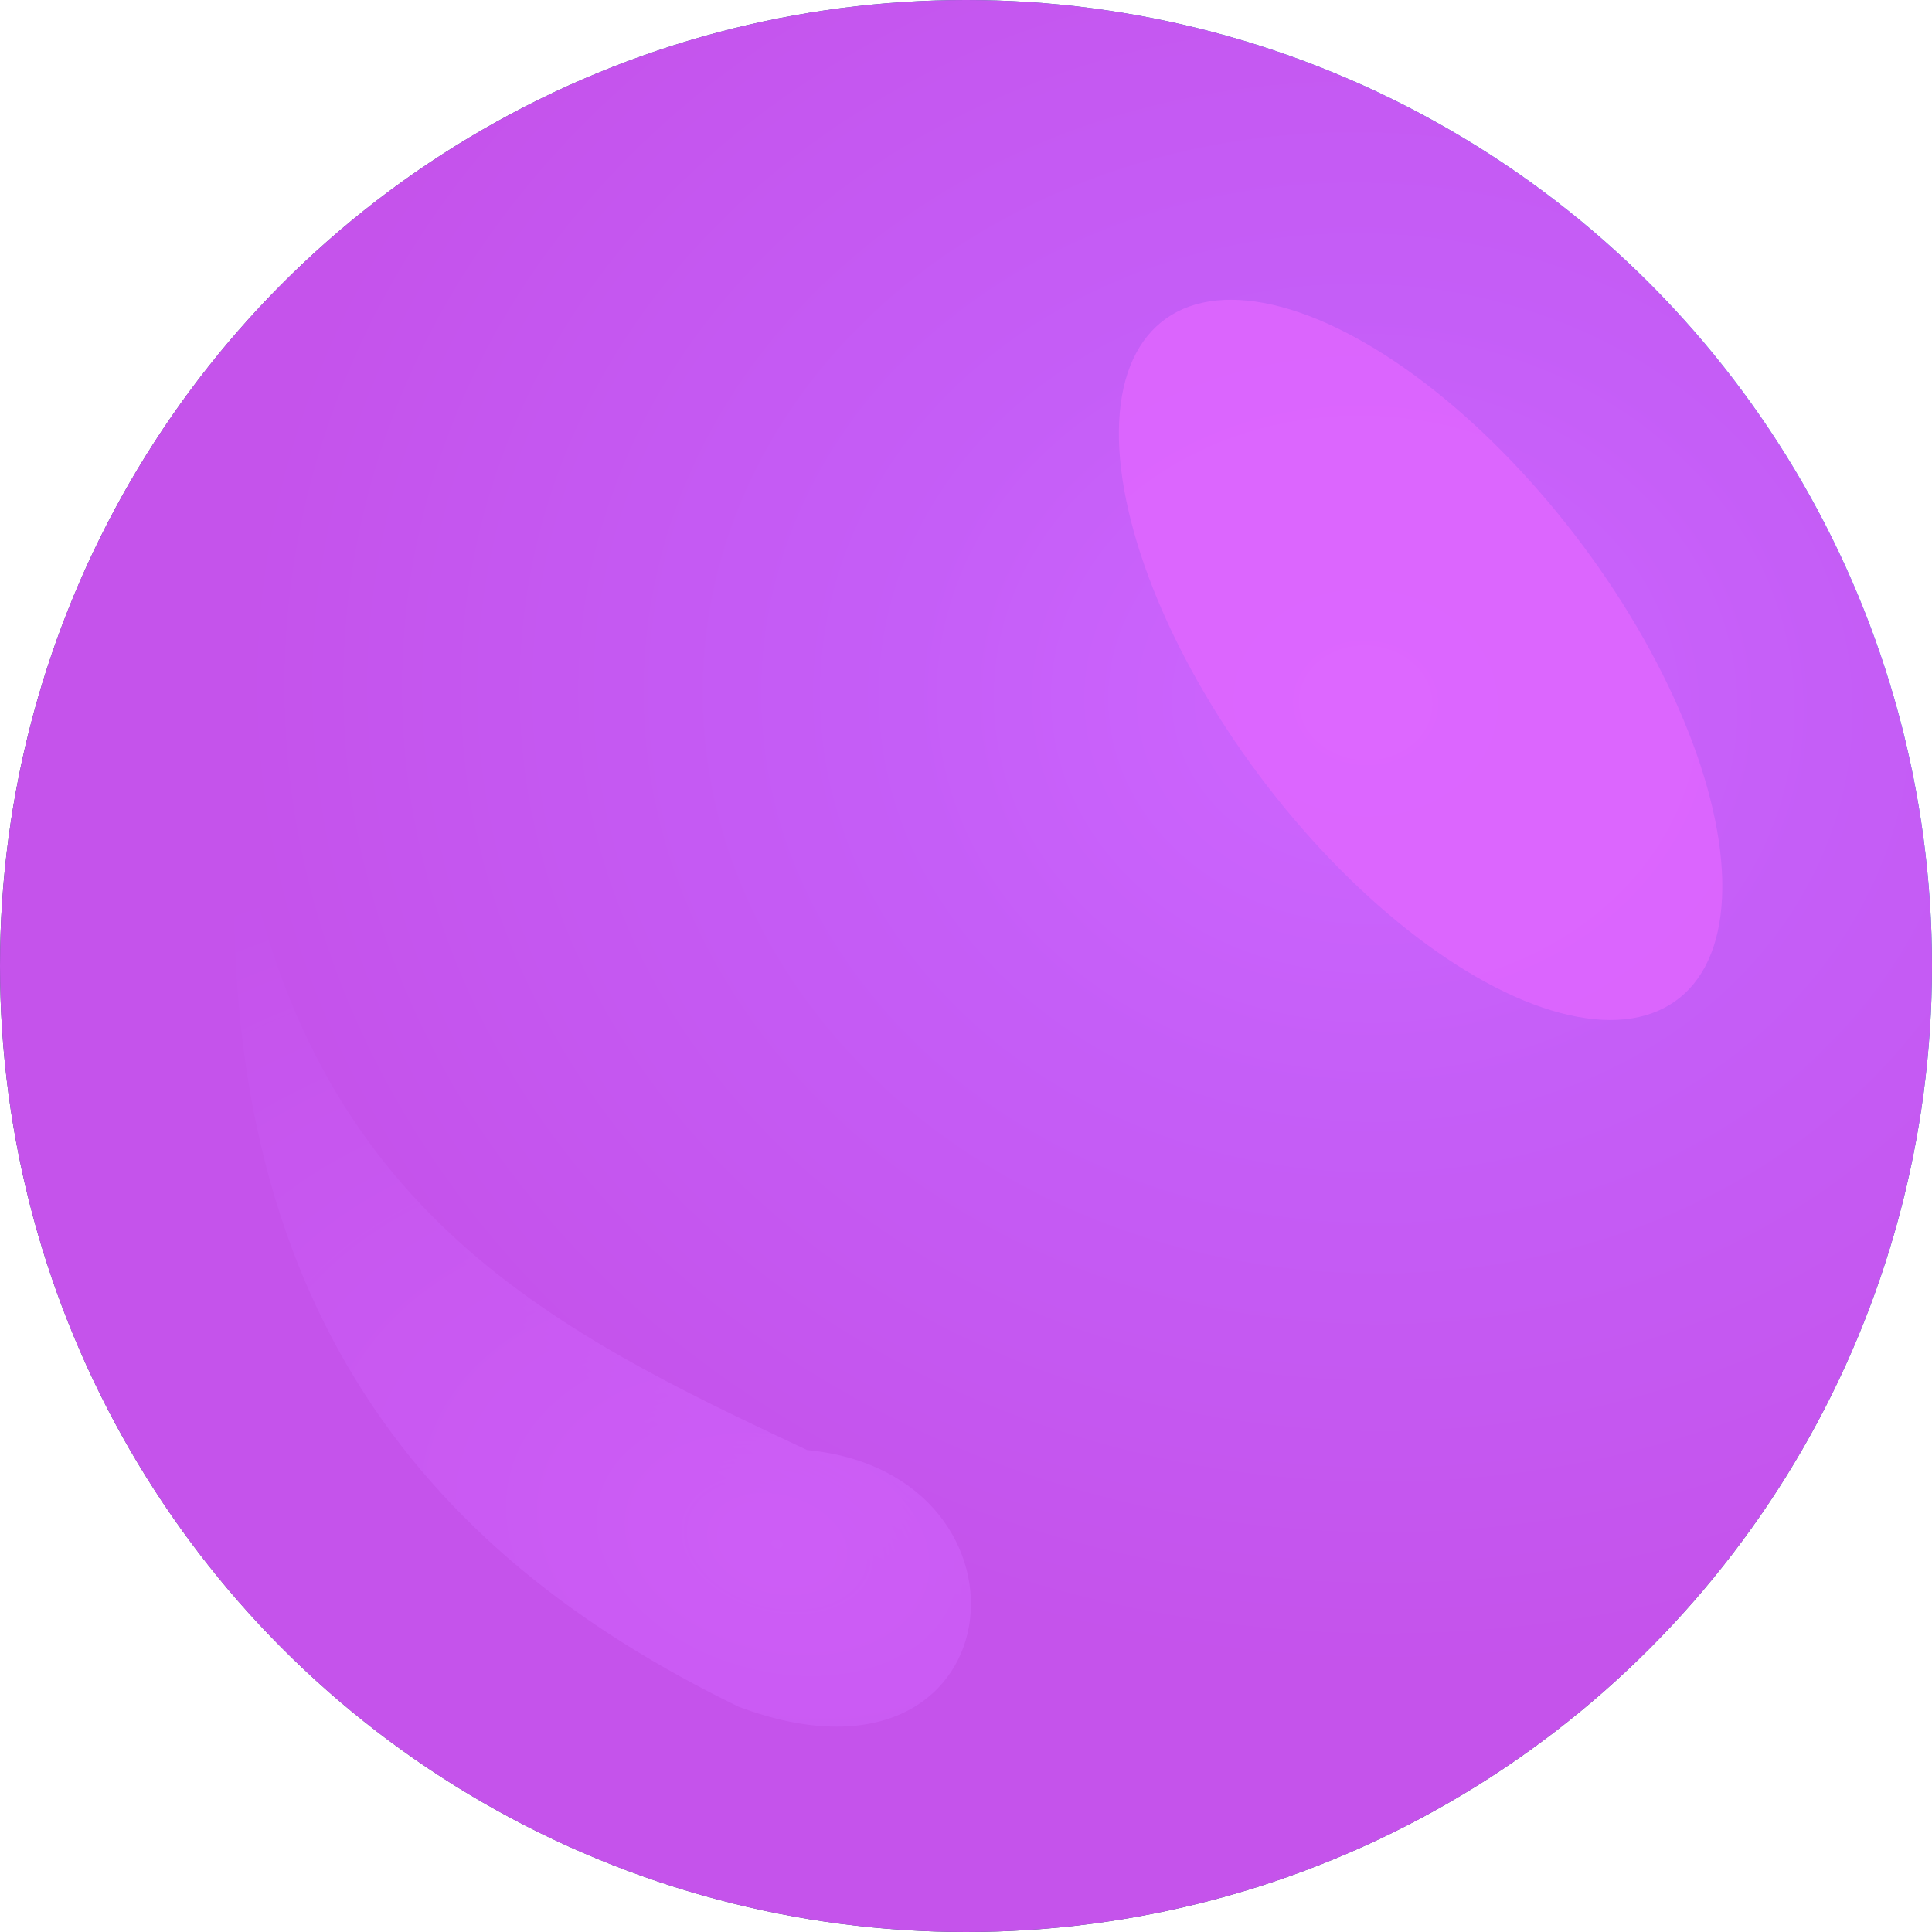 <?xml version="1.0" encoding="UTF-8" standalone="no"?>
<!-- Created with Inkscape (http://www.inkscape.org/) -->

<svg
   xmlns:dc="http://purl.org/dc/elements/1.1/"
   xmlns:cc="http://creativecommons.org/ns#"
   xmlns:rdf="http://www.w3.org/1999/02/22-rdf-syntax-ns#"
   xmlns:svg="http://www.w3.org/2000/svg"
   xmlns="http://www.w3.org/2000/svg"
   xmlns:xlink="http://www.w3.org/1999/xlink"
   xmlns:sodipodi="http://sodipodi.sourceforge.net/DTD/sodipodi-0.dtd"
   xmlns:inkscape="http://www.inkscape.org/namespaces/inkscape"
   width="185.208mm"
   height="185.208mm"
   viewBox="0 0 185.208 185.208"
   version="1.1"
   id="svg8713"
   inkscape:version="0.92.0 r15299"
   sodipodi:docname="mischfarben.svg"
   enable-background="new">
  <defs
     id="defs8707">
    <radialGradient
       inkscape:collect="always"
       xlink:href="#radialGradient6589"
       id="radialGradient7228"
       gradientUnits="userSpaceOnUse"
       cx="46.888"
       cy="74.868"
       fx="46.888"
       fy="74.868"
       r="18.124"
       gradientTransform="matrix(5.935,0.363,-0.312,5.1,-303.313,-342.106)" />
    <radialGradient
       inkscape:collect="always"
       r="26.596"
       gradientTransform="matrix(1.961,0.069,-0.098,2.781,-468.271,-1251.159)"
       cx="281.96"
       cy="475"
       gradientUnits="userSpaceOnUse"
       id="radialGradient6589">
      <stop
         offset="0"
         style="stop-color:#50f5ff;stop-opacity:1"
         id="stop6583" />
      <stop
         offset="0.413"
         style="stop-color:#00acb7;stop-opacity:1"
         id="stop6585" />
      <stop
         offset="1"
         style="stop-color:#00474b;stop-opacity:1"
         id="stop6587" />
    </radialGradient>
    <filter
       inkscape:collect="always"
       style="color-interpolation-filters:sRGB"
       id="filter6511"
       x="-0.508"
       width="2.016"
       y="-0.555"
       height="2.109">
      <feGaussianBlur
         inkscape:collect="always"
         stdDeviation="3.059"
         id="feGaussianBlur6513" />
    </filter>
    <radialGradient
       inkscape:collect="always"
       xlink:href="#radialGradient6595"
       id="radialGradient7230"
       gradientUnits="userSpaceOnUse"
       gradientTransform="matrix(0.985,0.23,-0.269,2.103,135.04,-605.84)"
       cx="307.11"
       cy="484.58"
       r="16.703" />
    <radialGradient
       inkscape:collect="always"
       r="16.703"
       gradientTransform="matrix(0.985,0.23,-0.269,2.103,135.04,-605.84)"
       cx="307.11"
       cy="484.58"
       gradientUnits="userSpaceOnUse"
       id="radialGradient6595">
      <stop
         offset="0"
         style="stop-color:#8af8ff;stop-opacity:0.844"
         id="stop6591" />
      <stop
         offset="1"
         style="stop-color:#48f4ff;stop-opacity:0"
         id="stop6593" />
    </radialGradient>
    <filter
       inkscape:collect="always"
       style="color-interpolation-filters:sRGB"
       id="filter4584"
       x="-0.504"
       width="2.009"
       y="-0.269"
       height="1.538">
      <feGaussianBlur
         inkscape:collect="always"
         stdDeviation="3.781"
         id="feGaussianBlur4586" />
    </filter>
    <filter
       inkscape:collect="always"
       style="color-interpolation-filters:sRGB"
       id="filter4632">
      <feBlend
         inkscape:collect="always"
         mode="hue"
         in2="BackgroundImage"
         id="feBlend4634" />
    </filter>
  </defs>
  <sodipodi:namedview
     id="base"
     pagecolor="#ffffff"
     bordercolor="#666666"
     borderopacity="1.0"
     inkscape:pageopacity="0.0"
     inkscape:pageshadow="2"
     inkscape:zoom="0.88435797"
     inkscape:cx="164.86161"
     inkscape:cy="369.76682"
     inkscape:document-units="mm"
     inkscape:current-layer="layer2"
     showgrid="false"
     inkscape:window-width="1817"
     inkscape:window-height="1046"
     inkscape:window-x="-11"
     inkscape:window-y="-11"
     inkscape:window-maximized="1"
     inkscape:lockguides="true" />
  <g
     inkscape:label="Layer 1"
     inkscape:groupmode="layer"
     id="layer1"
     transform="translate(179.304,10.644)"
     style="display:inline">
    <circle
       cy="81.96"
       cx="-86.7"
       id="circle7220"
       style="opacity:1;fill:url(#radialGradient7228);fill-opacity:1;stroke:none;stroke-width:4.999;stroke-linecap:butt;stroke-linejoin:miter;stroke-miterlimit:4;stroke-dasharray:none;stroke-opacity:1"
       r="92.604"
       inkscape:export-filename="C:\Manuela\SVGs\3d\pngs\cyan.png"
       inkscape:export-xdpi="411.42856"
       inkscape:export-ydpi="411.42856" />
    <ellipse
       ry="7.75"
       rx="4.75"
       cy="426.612"
       cx="-295.25"
       transform="matrix(3.602,-1.854,-3.009,-4.307,2304.046,1342.639)"
       style="display:inline;opacity:0.885;fill:#ffffff;stroke:none;stroke-width:0.171;stroke-opacity:1;filter:url(#filter6511)"
       id="ellipse7222" />
    <path
       inkscape:connector-curvature="0"
       transform="matrix(-0.192,3.922,-2.639,-0.131,1231.096,-1004.035)"
       sodipodi:nodetypes="cccc"
       d="m 289.64,504.76 c 9.891,-2.893 12.601,-12.313 15.221,-21.816 0.279,-8.917 8.542,-8.233 6.342,2.029 -3.399,11.842 -9.404,20.075 -21.562,19.787 z"
       style="display:inline;opacity:0.81;fill:url(#radialGradient7230);stroke-width:0.127;filter:url(#filter4584)"
       id="path7224" />
  </g>
  <g
     inkscape:groupmode="layer"
     id="layer2"
     inkscape:label="Layer 2"
     style="display:inline;filter:url(#filter4632)">
    <circle
       transform="translate(179.304,10.644)"
       inkscape:export-ydpi="411.42856"
       inkscape:export-xdpi="411.42856"
       inkscape:export-filename="C:\Manuela\SVGs\3d\pngs\cyan.png"
       r="92.604"
       style="opacity:0.888;fill:#dd55ff;fill-opacity:1;stroke:none;stroke-width:4.999;stroke-linecap:butt;stroke-linejoin:miter;stroke-miterlimit:4;stroke-dasharray:none;stroke-opacity:1"
       id="circle4588"
       cx="-86.7"
       cy="81.96" />
  </g>
</svg>
